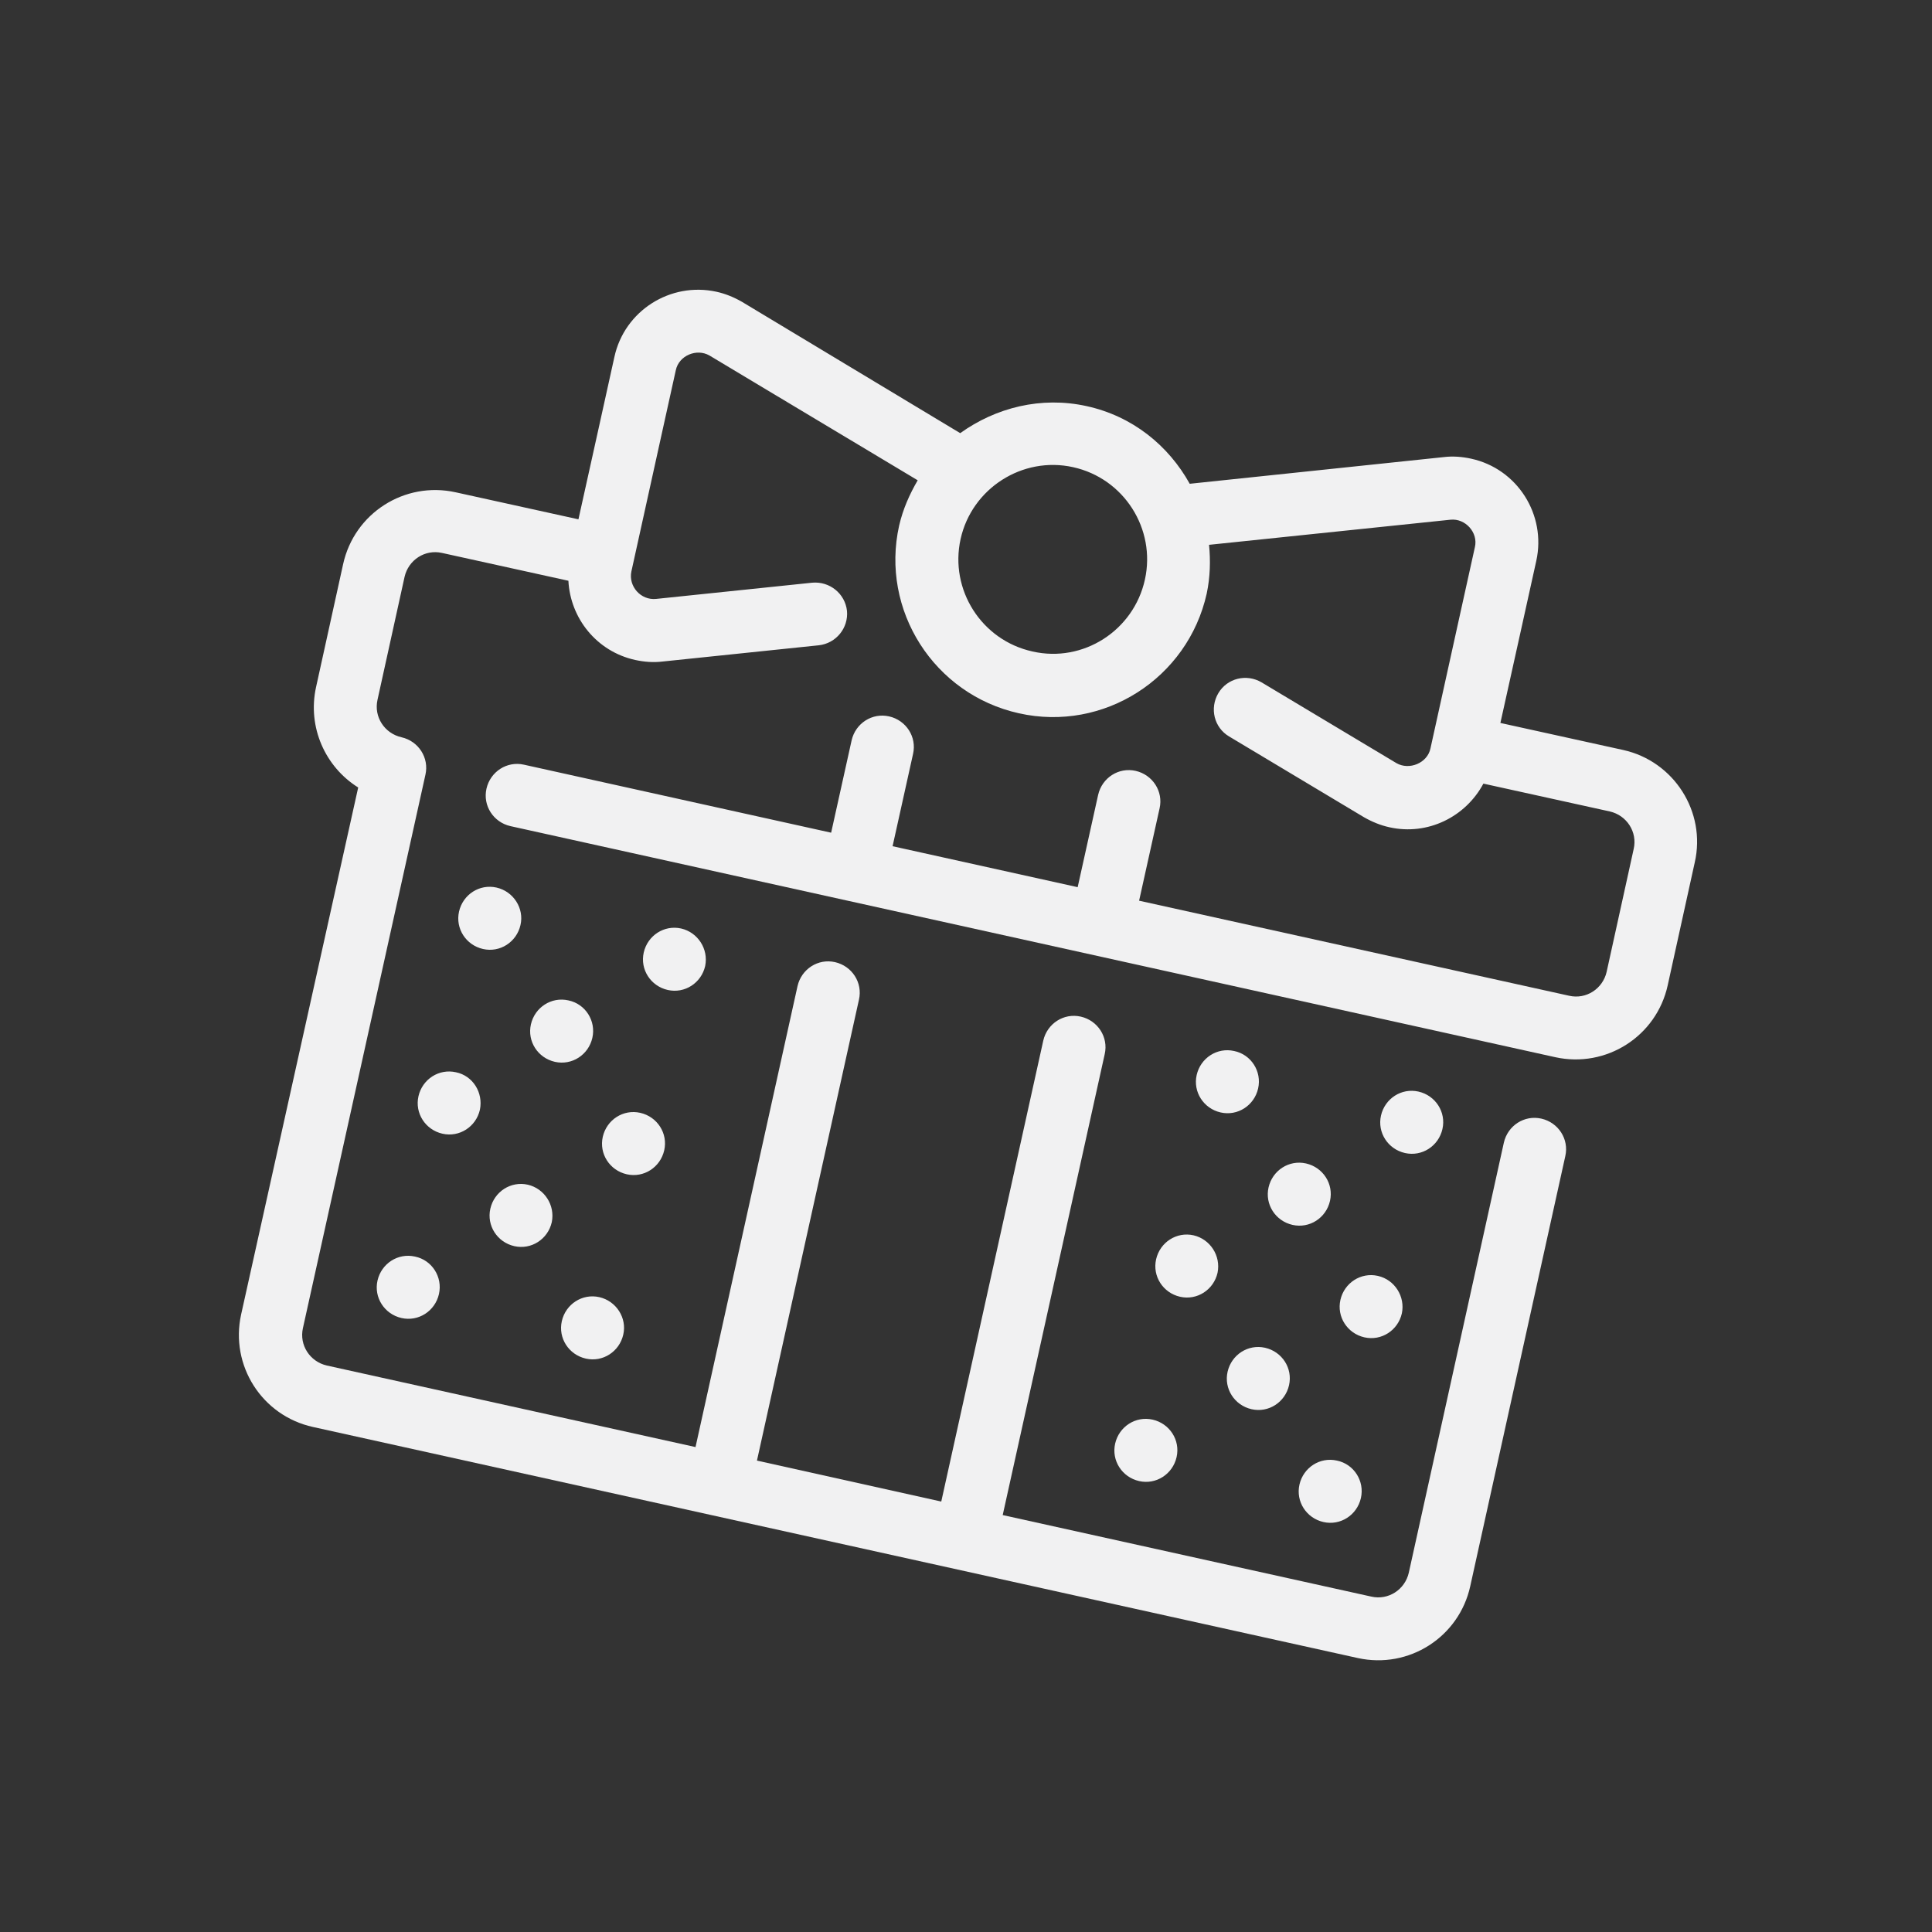 <?xml version="1.0" encoding="UTF-8"?> <svg xmlns="http://www.w3.org/2000/svg" xmlns:xlink="http://www.w3.org/1999/xlink" version="1.1" id="Layer_1" x="0px" y="0px" viewBox="0 0 500 500" style="enable-background:new 0 0 500 500;" xml:space="preserve"><rect x="0" y="0" width="500" height="500" fill="#333333" stroke="none"/> <style type="text/css"> .st0{fill:#F1F1F2;} </style> <g> <path class="st0" d="M319.4,272c-4.4-1-8.7,1.8-9.7,6.2c-1,4.4,1.8,8.7,6.2,9.7c4.4,1,8.7-1.8,9.7-6.2 C326.6,277.3,323.8,272.9,319.4,272z"></path> <path class="st0" d="M367.1,282.5c-4.4-1-8.7,1.8-9.7,6.2c-1,4.4,1.8,8.7,6.2,9.7c4.4,1,8.7-1.8,9.7-6.2 C374.3,287.8,371.5,283.5,367.1,282.5z"></path> <path class="st0" d="M308.9,319.7c-4.4-1-8.7,1.8-9.7,6.2c-1,4.4,1.8,8.7,6.2,9.7c4.4,1,8.7-1.8,9.7-6.2 C316,325,313.2,320.7,308.9,319.7z"></path> <path class="st0" d="M356.6,330.2c-4.4-1-8.7,1.8-9.7,6.2c-1,4.4,1.8,8.7,6.2,9.7c4.4,1,8.7-1.8,9.7-6.2 C363.7,335.6,361,331.2,356.6,330.2z"></path> <path class="st0" d="M298.3,367.4c-4.4-1-8.7,1.8-9.7,6.2c-1,4.4,1.8,8.7,6.2,9.7c4.4,1,8.7-1.8,9.7-6.2 C305.5,372.7,302.7,368.4,298.3,367.4z"></path> <path class="st0" d="M346,378c-4.4-1-8.7,1.8-9.7,6.2c-1,4.4,1.8,8.7,6.2,9.7s8.7-1.8,9.7-6.2C353.2,383.3,350.4,378.9,346,378z"></path> <path class="st0" d="M338,301.1c-4.4-1-8.7,1.8-9.7,6.2c-1,4.4,1.8,8.7,6.2,9.7s8.7-1.8,9.7-6.2C345.2,306.4,342.4,302.1,338,301.1 z"></path> <path class="st0" d="M327.4,348.8c-4.4-1-8.7,1.8-9.7,6.2c-1,4.4,1.8,8.7,6.2,9.7c4.4,1,8.7-1.8,9.7-6.2 C334.6,354.1,331.8,349.8,327.4,348.8z"></path> <path class="st0" d="M128.5,229.7c-4.4-1-8.7,1.8-9.7,6.2c-1,4.4,1.8,8.7,6.2,9.7c4.4,1,8.7-1.8,9.7-6.2 C135.7,235.1,132.9,230.7,128.5,229.7z"></path> <path class="st0" d="M176.3,240.3c-4.4-1-8.7,1.8-9.7,6.2c-1,4.4,1.8,8.7,6.2,9.7s8.7-1.8,9.7-6.2 C183.4,245.6,180.6,241.3,176.3,240.3z"></path> <path class="st0" d="M118,277.5c-4.4-1-8.7,1.8-9.7,6.2c-1,4.4,1.8,8.7,6.2,9.7c4.4,1,8.7-1.8,9.7-6.2 C125.1,282.8,122.4,278.4,118,277.5z"></path> <path class="st0" d="M165.7,288c-4.4-1-8.7,1.8-9.7,6.2c-1,4.4,1.8,8.7,6.2,9.7c4.4,1,8.7-1.8,9.7-6.2 C172.9,293.3,170.1,289,165.7,288z"></path> <path class="st0" d="M107.4,325.2c-4.4-1-8.7,1.8-9.7,6.2c-1,4.4,1.8,8.7,6.2,9.7s8.7-1.8,9.7-6.2 C114.6,330.5,111.8,326.1,107.4,325.2z"></path> <path class="st0" d="M155.1,335.7c-4.4-1-8.7,1.8-9.7,6.2c-1,4.4,1.8,8.7,6.2,9.7c4.4,1,8.7-1.8,9.7-6.2 C162.3,341.1,159.5,336.7,155.1,335.7z"></path> <path class="st0" d="M147.1,258.9c-4.4-1-8.7,1.8-9.7,6.2c-1,4.4,1.8,8.7,6.2,9.7c4.4,1,8.7-1.8,9.7-6.2 C154.3,264.2,151.5,259.8,147.1,258.9z"></path> <path class="st0" d="M136.6,306.6c-4.4-1-8.7,1.8-9.7,6.2c-1,4.4,1.8,8.7,6.2,9.7s8.7-1.8,9.7-6.2 C143.7,311.9,140.9,307.6,136.6,306.6z"></path> <path class="st0" d="M420.1,194.1l-31.8-7l5.3-23.9l4-18.1c2.6-11.9-4.9-23.8-16.9-26.4c-2.3-0.5-4.7-0.7-7.1-0.4l-65.7,6.9 c-5.5-9.9-14.8-17.5-26.7-20.1c-11.8-2.6-23.5,0.4-32.7,7L192,78.1c-2.1-1.2-4.3-2.1-6.6-2.6c-11.9-2.6-23.8,4.9-26.4,16.9l-4,18.1 l-5.3,23.9l-31.8-7c-13.2-2.9-26.2,5.4-29.1,18.6l-7,31.8c-2.3,10.4,2.4,20.7,10.9,26L62.4,340.2c-2.9,13.2,5.4,26.2,18.6,29.1 l270.4,59.8c13.2,2.9,26.2-5.4,29.1-18.6l24.6-111.3c1-4.4-1.8-8.7-6.2-9.7s-8.7,1.8-9.7,6.2l-24.6,111.3c-1,4.4-5.3,7.2-9.7,6.2 l-95.4-21.1l26.4-119.3c1-4.4-1.8-8.7-6.2-9.7s-8.7,1.8-9.7,6.2l-26.4,119.3l-47.7-10.6l26.4-119.3c1-4.4-1.8-8.7-6.2-9.7 c-4.4-1-8.7,1.8-9.7,6.2l-26.4,119.3l-95.4-21.1c-4.4-1-7.2-5.3-6.2-9.7l31.7-143.2c1-4.4-1.8-8.7-6.2-9.7c-4.4-1-7.2-5.3-6.2-9.7 l7-31.8c1-4.4,5.3-7.2,9.7-6.2l32.7,7.2c0.5,9.7,7.3,18.3,17.3,20.5c2.3,0.5,4.7,0.7,7.1,0.4l40.4-4.2c4.5-0.5,7.7-4.5,7.3-8.9 c-0.5-4.5-4.5-7.7-9-7.3l-40.4,4.2c-4,0.4-7.2-3.3-6.4-7.1l7.5-34l4-18.1c0.8-3.8,5.4-5.7,8.7-3.8l53.9,32.3 c-2.1,3.6-3.8,7.4-4.8,11.7c-4.9,21.9,9,43.7,31,48.6c21.9,4.9,43.7-9,48.6-31c0.9-4.3,1-8.5,0.6-12.6l62.5-6.5 c3.8-0.4,7.2,3.3,6.3,7.1l-4,18.1l-7.5,34c-0.8,3.8-5.5,5.7-8.8,3.8l-34.9-20.9c-3.9-2.3-8.9-1.1-11.2,2.8 c-2.3,3.9-1.1,8.9,2.8,11.2l34.9,20.9c2.1,1.2,4.3,2.1,6.6,2.6c9.9,2.2,19.7-2.7,24.3-11.3l32.7,7.2c4.4,1,7.2,5.3,6.2,9.7l-7,31.8 c-1,4.4-5.3,7.2-9.7,6.2l-111.3-24.6l5.3-23.9c1-4.4-1.8-8.7-6.2-9.7s-8.7,1.8-9.7,6.2l-5.3,23.9L231,219l5.3-23.9 c1-4.4-1.8-8.7-6.2-9.7c-4.4-1-8.7,1.8-9.7,6.2l-5.3,23.9l-79.5-17.6c-4.4-1-8.7,1.8-9.7,6.2c-1,4.4,1.8,8.7,6.2,9.7l270.4,59.8 c13.2,2.9,26.2-5.4,29.1-18.6l7-31.8C441.6,210.1,433.2,197,420.1,194.1z M267.2,168.6c-13.2-2.9-21.5-16-18.6-29.1 s16-21.5,29.1-18.6c13.2,2.9,21.5,16,18.6,29.1C293.4,163.2,280.3,171.6,267.2,168.6z"></path> </g> </svg> 